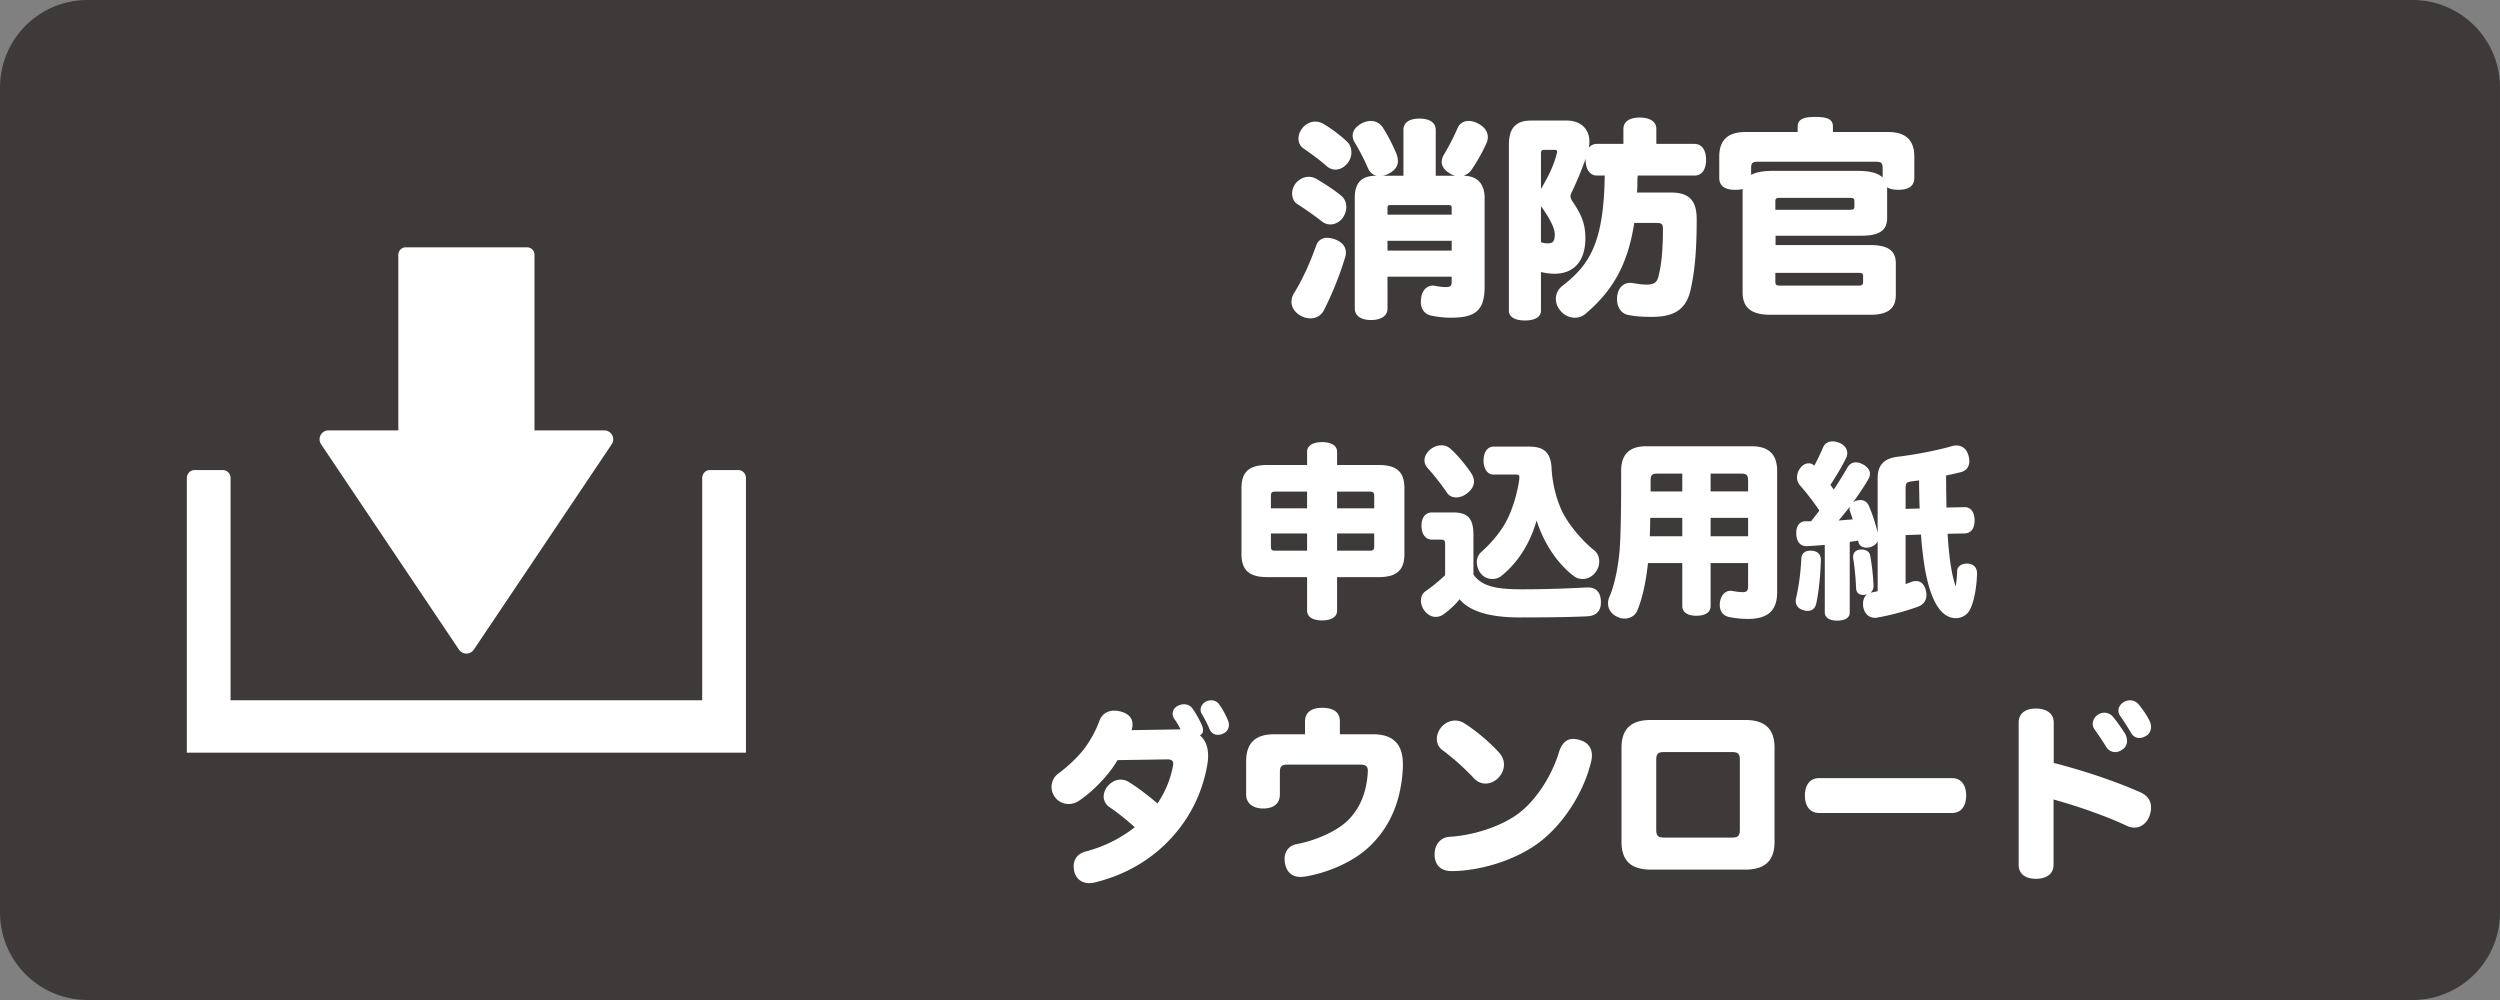 <svg xmlns="http://www.w3.org/2000/svg" width="200" height="80"><rect width="100%" height="100%" fill="#808080" stroke="none"/><path fill="#3E3A39" d="M199.999 73a7 7 0 0 1-7 7H7a7 7 0 0 1-7-7V7a7 7 0 0 1 7-7h185.999a7 7 0 0 1 7 7v66z"/><g fill="#FFF"><path d="M48.975 34.809a.714.714 0 0 0-.631-.377h-5.585V20.365a.592.592 0 0 0-.605-.578H32.47a.592.592 0 0 0-.605.578v14.066H26.28a.714.714 0 0 0-.593 1.111l11.032 16.43a.716.716 0 0 0 1.186 0l11.032-16.43a.712.712 0 0 0 .038-.733z"/><path d="M59.067 37.604h-2.282c-.336 0-.609.287-.609.639v17.779h-37.73v-17.78c0-.352-.272-.639-.609-.639h-2.282c-.336 0-.608.287-.608.639v21.97h44.728v-21.97c.001-.351-.272-.638-.608-.638z"/></g><g fill="none"><path d="M65.51 8.994h125.667v62.012H65.51z"/><path d="M65.51 8.994h125.667v62.012H65.51z"/><path d="M65.51 8.994h125.667v62.012H65.51z"/><path d="M65.51 8.994h125.667v62.012H65.51z"/><path d="M72.01 8.994h112.667v62.012H72.01z"/><path d="M72.01 8.994h112.667v62.012H72.01z"/><path d="M72.01 8.994h112.667v62.012H72.01z"/><path d="M72.01 8.994h112.667v62.012H72.01z"/><path d="M72.01 8.994h112.667v62.012H72.01z"/></g><g><g fill="#FFF"><path d="M104.832 25.468c-.271 0-.561-.085-.833-.238-.459-.288-.68-.68-.68-1.088 0-.237.068-.476.221-.714.697-1.139 1.275-2.431 1.751-3.773.136-.408.459-.629.884-.629.204 0 .425.051.663.136.561.222.833.596.833 1.037 0 .103-.017.238-.051.358a26.469 26.469 0 0 1-1.717 4.283 1.18 1.18 0 0 1-1.071.628zm2.873-8.908c0 .323-.119.647-.323.918-.273.323-.612.477-.952.477-.255 0-.493-.085-.696-.255a25.372 25.372 0 0 0-1.955-1.378c-.271-.17-.408-.492-.408-.85 0-.289.103-.578.307-.833.306-.34.662-.493 1.019-.493.204 0 .408.052.595.153.646.374 1.428.884 2.006 1.36.27.222.407.545.407.901zm.407-4.368c0 .322-.118.646-.34.9-.255.306-.595.476-.935.476-.238 0-.493-.085-.714-.289-.562-.493-1.189-.952-1.853-1.411-.255-.17-.391-.459-.391-.782 0-.289.102-.578.322-.85.307-.357.68-.51 1.02-.51.222 0 .442.067.629.17a10.92 10.92 0 0 1 1.87 1.394c.274.239.392.562.392.902zm8.312 1.869a1.375 1.375 0 0 1-.408-.17c-.441-.255-.68-.578-.68-.935 0-.204.068-.408.204-.629a18.62 18.62 0 0 0 1.071-2.091c.17-.374.492-.561.884-.561.204 0 .441.051.68.17.595.288.85.696.85 1.121a1.2 1.2 0 0 1-.102.476 14 14 0 0 1-1.224 2.176 1.229 1.229 0 0 1-.629.441c1.139.018 1.699.647 1.699 1.802v7.089c0 1.921-.782 2.465-2.686 2.465-.561 0-1.02-.051-1.598-.17-.476-.103-.816-.477-.816-1.088 0-.136.018-.255.034-.408.119-.629.527-.9.918-.9.068 0 .136 0 .188.017.306.068.629.101.832.101.408 0 .493-.085.493-.441v-.391H111v2.549c0 .596-.526.918-1.325.918-.765 0-1.292-.322-1.292-.918v-8.873c0-1.173.527-1.751 1.7-1.751h.051c-.323-.067-.562-.289-.714-.645a17.012 17.012 0 0 0-1.037-2.006 1.07 1.07 0 0 1-.17-.561c0-.374.238-.715.73-.986.255-.119.493-.187.714-.187.408 0 .748.203.97.526a14.57 14.57 0 0 1 1.07 2.057c.085.222.136.425.136.629 0 .408-.237.766-.799 1.037a1.909 1.909 0 0 1-.407.136h1.648v-3.671c0-.578.459-.901 1.292-.901.799 0 1.292.323 1.292.901v3.671h1.565zm-.289 2.619c0-.238-.051-.273-.272-.273h-4.59c-.238 0-.272.034-.272.273v.493h5.134v-.493zm-5.134 3.366h5.134v-.782h-5.134v.782zM125.317 9.643c1.139 0 1.836.663 1.836 1.699 0 .153-.018.307-.052.477a.823.823 0 0 1 .663-.307h2.108v-1.189c0-.595.492-.918 1.309-.918.815 0 1.326.323 1.326.918v1.189h3.06c.595 0 .918.527.918 1.258 0 .782-.323 1.275-.918 1.275h-4.556c0 .085 0 .153-.018.238 0 .374 0 .747-.033 1.121h2.754c1.529 0 2.022.766 2.022 2.143 0 2.312-.136 4.113-.493 5.66-.357 1.547-1.309 2.142-3.076 2.142-.731 0-1.344-.033-1.904-.152-.527-.103-.9-.562-.9-1.258 0-.085 0-.188.017-.289.102-.663.51-1.021 1.037-1.021.067 0 .136 0 .204.018.441.067.68.119 1.105.119.544 0 .816-.137.935-.596.255-.951.374-2.176.374-3.824 0-.442-.102-.51-.544-.51h-1.751c-.526 3.416-1.784 5.474-3.909 7.275a1.294 1.294 0 0 1-.833.306c-.442 0-.9-.204-1.189-.595a1.435 1.435 0 0 1-.341-.918c0-.392.187-.782.527-1.037 2.176-1.683 3.314-3.468 3.383-8.822h-.612c-.595 0-.918-.527-.918-1.275v-.067a27.306 27.306 0 0 1-1.139 2.736.583.583 0 0 0-.067.272c0 .119.051.237.152.391.663.986 1.037 1.717 1.037 2.958 0 1.818-.918 2.839-2.465 2.839-.34 0-.73-.051-1.088-.136v3.094c0 .51-.493.781-1.292.781-.765 0-1.274-.271-1.274-.781V11.564c0-1.395.629-1.921 1.802-1.921h2.803zm-1.989 5.387c.493-.832.969-1.75 1.225-2.787.017-.034.017-.068.017-.103 0-.102-.051-.152-.188-.152h-.832c-.222 0-.272.067-.272.322v2.822l.05-.102zm-.051 4.353c.034 0 .051.017.085.017.17.051.289.068.459.068.374 0 .561-.119.561-.732 0-.425-.306-1.122-1.02-2.125a.37.37 0 0 1-.085-.136v2.908zM106.967 48.854c0 .51-.48.779-1.2.779s-1.199-.27-1.199-.779v-2.686h-3.195c-1.455 0-2.054-.569-2.054-1.845v-5.279c0-1.275.6-1.845 2.054-1.845h3.195v-1.051c0-.51.479-.779 1.199-.779.721 0 1.2.27 1.2.779V37.2h3.33c1.455 0 2.055.569 2.055 1.845v5.279c0 1.275-.6 1.845-2.055 1.845h-3.33v2.685zm-4.919-9.524c-.316 0-.375.074-.375.375v.96h2.894V39.33h-2.519zm-.375 3.345v1.02c0 .3.059.36.375.36h2.519v-1.38h-2.894zm8.264-2.01v-.96c0-.301-.074-.375-.375-.375h-2.595v1.335h2.97zm-.375 3.39c.301 0 .375-.061.375-.36v-1.02h-2.97v1.38h2.595zM117.874 45.959c.675.976 1.904 1.186 3.869 1.186 1.771 0 3.601-.061 5.22-.15h.075c.66 0 1.02.391 1.035 1.155.015.75-.405 1.125-1.11 1.155-1.515.074-3.614.09-5.414.09-1.891 0-3.84-.315-4.785-1.455-.345.435-.84.899-1.32 1.229a1 1 0 0 1-.585.181c-.314 0-.645-.15-.899-.495a1.335 1.335 0 0 1-.285-.811c0-.3.12-.585.375-.75.45-.314 1.035-.779 1.559-1.274v-2.415c0-.375-.045-.435-.375-.435h-.66c-.539 0-.854-.45-.854-1.096 0-.675.315-1.079.854-1.079h1.665c1.2 0 1.636.494 1.636 1.8v3.164zm-.166-8.084c.135.21.21.435.21.645 0 .315-.15.615-.495.9-.3.255-.63.375-.931.375-.3 0-.555-.12-.72-.36a20.174 20.174 0 0 0-1.575-2.01.896.896 0 0 1-.239-.6c0-.285.149-.601.465-.87.285-.226.6-.33.885-.33.271 0 .51.09.705.255.585.51 1.305 1.394 1.695 1.995zm4.635-2.146c1.14 0 1.725.45 1.784 1.726.061 1.305.45 2.79 1.021 3.795.615 1.064 1.575 2.13 2.385 2.774.27.21.405.54.405.9 0 .284-.09.585-.285.84-.271.375-.66.555-1.035.555-.255 0-.51-.075-.72-.24-1.155-.87-2.325-2.415-2.97-4.44-.57 1.995-1.605 3.45-2.79 4.41-.21.18-.48.27-.75.27-.36 0-.705-.15-.945-.465a1.535 1.535 0 0 1-.3-.87c0-.315.12-.6.345-.81.811-.721 1.65-1.695 2.13-2.7.48-.975.825-2.31.931-3.195v-.104c0-.165-.075-.21-.27-.21h-1.8c-.495 0-.795-.48-.795-1.125 0-.646.3-1.11.795-1.11h2.864zM131.838 45.045c-.136 1.305-.405 2.715-.84 3.765-.15.39-.54.675-1.02.675-.21 0-.42-.045-.645-.165-.465-.225-.69-.63-.69-1.05 0-.165.03-.345.105-.51.404-.915.705-2.355.824-3.766.105-1.47.12-3.449.12-6.314 0-1.38.705-1.979 2.01-1.979h8.43c1.32 0 2.04.6 2.04 1.979v9.689c0 1.47-.734 2.146-2.34 2.146-.45 0-.93-.045-1.425-.136-.524-.09-.825-.435-.825-.975 0-.075 0-.165.016-.255.105-.615.48-.885.84-.885.06 0 .104 0 .165.015.345.061.585.09.84.09.285 0 .405-.104.405-.45v-1.874h-3v3.449c0 .481-.42.766-1.141.766-.704 0-1.124-.285-1.124-.766v-3.449h-2.745zm2.745-3.615h-2.565c0 .345-.015.689-.015 1.035-.016.149-.016.285-.016.435h2.596v-1.47zm0-3.54h-2.011c-.435 0-.524.135-.524.585v.84h2.535V37.89zm5.265 1.424v-.84c0-.45-.105-.585-.54-.585h-2.46v1.425h3zm0 3.585v-1.47h-3v1.47h3zM145.294 48.3c-.09.375-.33.569-.675.569-.105 0-.226-.015-.36-.059-.405-.12-.6-.391-.6-.735 0-.075.015-.149.029-.24.21-.869.375-2.114.42-3.18.03-.375.285-.6.721-.6h.119c.45.045.721.27.721.734v.046c-.031 1.079-.151 2.475-.375 3.465zm3.359-5.056c-.12.03-.24.045-.375.061-.09.015-.194.03-.3.045v5.67c0 .404-.39.63-1.02.63-.615 0-.976-.255-.976-.66v-5.4c-.465.045-.944.074-1.395.104h-.061c-.479 0-.795-.314-.824-.99v-.09c0-.54.27-.915.75-.915h.435c.225-.284.45-.569.66-.854a19.36 19.36 0 0 0-1.53-1.995.984.984 0 0 1-.255-.66c0-.239.075-.495.255-.734.195-.271.45-.391.675-.391.181 0 .33.061.45.195.255-.465.495-.99.705-1.47.12-.3.405-.48.765-.48.165 0 .346.045.54.12.405.165.63.48.63.825a.809.809 0 0 1-.105.405c-.33.675-.75 1.38-1.245 2.13.09.12.18.255.27.375.391-.585.75-1.17 1.08-1.74.165-.3.405-.435.69-.435.165 0 .345.045.54.149.359.18.585.465.585.765 0 .12-.03.24-.09.36-.346.615-.795 1.275-1.26 1.92a.85.85 0 0 1 .284-.135c.105-.03.195-.045.301-.045.3 0 .539.165.659.42.301.689.57 1.529.721 2.189V38.25c0-1.11.585-1.59 1.605-1.71 1.485-.181 3.165-.51 4.305-.84.135-.045.271-.061.391-.061.465 0 .81.271.96.78.045.165.074.33.074.465 0 .435-.225.75-.614.87-.375.104-.811.195-1.245.285 0 .854.015 1.71.029 2.564l1.426-.03c.524-.015.81.391.824 1.035v.045c0 .615-.284 1.005-.795 1.021l-1.364.029c.12 1.98.33 3.301.645 4.2.061-.27.105-.75.12-1.245.015-.345.345-.569.78-.569h.045c.495.015.765.33.765.779v.045c-.03 1.096-.27 2.535-.72 3.09-.24.285-.601.45-.976.45s-.765-.149-1.095-.479c-.465-.465-.81-1.186-1.08-2.146-.3-1.065-.495-2.444-.614-4.065l-1.23.045v3.915c.18-.061.345-.12.495-.181a.982.982 0 0 1 .345-.059c.391 0 .66.271.78.75.03.135.045.255.045.375 0 .465-.269.765-.644.915-.886.33-2.176.69-3.3.885-.061.015-.12.015-.181.015-.45 0-.81-.284-.93-.869-.015-.091-.015-.165-.015-.255 0-.33.119-.601.329-.766-.045.016-.09.03-.149.045-.061.016-.12.016-.18.016-.33 0-.54-.181-.556-.556-.029-.675-.104-1.619-.225-2.324-.015-.061-.015-.12-.015-.165 0-.346.225-.54.555-.585h.135c.345 0 .615.165.675.465.15.81.24 1.68.271 2.415v.029c0 .24-.09.42-.24.54l.075-.015c.149-.03.33-.06.495-.105v-3.989c-.091.195-.27.359-.54.45-.12.045-.24.06-.36.06-.33 0-.585-.165-.645-.479l-.015-.091zm-.645-2.309a.746.746 0 0 1-.045-.24c0-.06.015-.12.029-.165-.3.375-.585.735-.899 1.11l1.125-.09c-.075-.21-.135-.42-.21-.615zm5.565-.255c-.03-.615-.03-1.215-.045-1.815v-.435c-.225.03-.45.06-.66.09-.314.045-.42.12-.42.525v1.665l1.125-.03zM94.443 58.35a5.59 5.59 0 0 0-.51-.855.744.744 0 0 1-.12-.391c0-.27.165-.54.465-.659.15-.075.3-.105.45-.105.255 0 .51.12.66.33.285.39.6.96.78 1.395.045.12.075.24.075.346 0 .18-.075.33-.255.42.435.345.66.915.66 1.635 0 .21-.015.435-.06.675a11.44 11.44 0 0 1-2.625 5.609c-1.53 1.785-3.675 3.195-6.42 3.855-.135.029-.27.045-.405.045-.525 0-.99-.271-1.17-.825a2.215 2.215 0 0 1-.075-.524c0-.57.33-1.021.975-1.185 1.41-.375 2.67-.975 3.915-1.935a18.95 18.95 0 0 0-2.055-1.635 1.02 1.02 0 0 1-.435-.825c0-.285.12-.601.36-.87.27-.3.615-.481.99-.481.225 0 .465.061.69.211.57.345 1.44.989 2.265 1.694a7.855 7.855 0 0 0 1.23-2.955c.015-.09.03-.165.03-.225 0-.225-.12-.345-.48-.345l-3.975.06c-.645 1.11-1.86 2.43-3.09 3.255-.255.165-.54.255-.825.255-.42 0-.84-.194-1.095-.555a1.381 1.381 0 0 1-.27-.81c0-.42.195-.824.555-1.079.645-.48 1.44-1.2 1.92-1.8.6-.75 1.05-1.591 1.335-2.355.195-.57.63-.87 1.215-.87.135 0 .3.016.465.061.69.165.99.555.99 1.05 0 .135-.03.285-.075.45l3.915-.062zm1.605-1.576c0-.284.21-.555.48-.675.12-.045.24-.075.36-.075.285 0 .525.136.66.346.3.42.57.944.72 1.35.03.09.045.18.045.271 0 .284-.15.569-.48.704a.926.926 0 0 1-.405.091.68.68 0 0 1-.645-.42c-.18-.421-.465-.976-.645-1.261a.685.685 0 0 1-.09-.331zM109.832 58.74c1.785 0 2.399.96 2.399 2.399v.255c-.12 2.49-.899 4.545-2.52 6.18-1.305 1.32-3.405 2.235-5.309 2.55-.12.016-.24.03-.36.03-.614 0-1.05-.315-1.215-.96a1.829 1.829 0 0 1-.06-.48c0-.614.359-1.064.96-1.185 1.47-.269 3.209-1.005 4.124-1.92 1.021-1.02 1.485-2.34 1.575-3.854v-.09c0-.36-.165-.495-.6-.495h-5.835c-.465 0-.6.149-.6.585v1.785c0 .72-.465 1.14-1.335 1.14-.84 0-1.365-.436-1.365-1.11v-2.654c0-1.455.72-2.175 2.235-2.175h2.475V57.69c0-.689.525-1.064 1.35-1.064.96 0 1.44.359 1.44 1.095v1.021h2.641zM125.853 59.114c.194 0 .39.046.585.105.614.195.915.63.915 1.215 0 .15-.016.315-.061.48-.51 2.22-2.024 4.829-4.08 6.419-1.89 1.471-4.784 2.341-7.064 2.355-.854 0-1.319-.436-1.38-1.215v-.135c0-.735.436-1.35 1.215-1.396 1.875-.104 4.275-.854 5.7-2.024 1.425-1.17 2.535-3.09 3.029-4.726.241-.793.661-1.078 1.141-1.078zm-9.435-1.469c.255 0 .495.075.689.195.99.615 2.16 1.62 2.835 2.385.255.285.375.615.375.945 0 .345-.135.705-.405 1.005-.27.314-.675.51-1.079.51-.315 0-.646-.135-.915-.42A19.503 19.503 0 0 0 115.383 60a1.09 1.09 0 0 1-.436-.886c0-.345.15-.704.375-.959.316-.36.721-.51 1.096-.51zM141.962 67.364c0 1.545-.824 2.205-2.34 2.205h-7.56c-1.515 0-2.34-.66-2.34-2.205v-7.56c0-1.545.825-2.205 2.34-2.205h7.56c1.516 0 2.34.66 2.34 2.205v7.56zm-2.774-6.554c0-.479-.12-.645-.615-.645h-5.46c-.495 0-.614.165-.614.645v5.55c0 .48.119.646.614.646h5.46c.495 0 .615-.165.615-.646v-5.55zM145.533 65.039c-.75 0-1.14-.569-1.14-1.395 0-.825.39-1.395 1.14-1.395h10.62c.75 0 1.14.569 1.14 1.395 0 .825-.39 1.395-1.14 1.395h-10.62zM164.283 69.194c0 .72-.569 1.11-1.409 1.11-.841 0-1.381-.391-1.381-1.11V57.795c0-.72.54-1.11 1.381-1.11.84 0 1.425.391 1.425 1.11v3.239c2.385.615 4.874 1.44 6.944 2.355.555.255.84.66.84 1.2 0 .194-.03.404-.104.63-.181.569-.66.989-1.23.989a1.39 1.39 0 0 1-.585-.135c-1.694-.795-3.93-1.574-5.88-2.114v5.235zm5.88-9.929a.81.81 0 0 1-.405.72.928.928 0 0 1-.539.181.827.827 0 0 1-.75-.465c-.226-.36-.601-.931-.915-1.365a.776.776 0 0 1-.136-.436c0-.284.165-.569.436-.734a.952.952 0 0 1 .51-.15.89.89 0 0 1 .675.33c.36.436.78 1.05.976 1.365a1.2 1.2 0 0 1 .148.554zm1.919-1.11c0 .314-.149.585-.405.72-.18.104-.359.165-.524.165-.271 0-.525-.136-.69-.45-.255-.42-.569-.93-.84-1.305a.704.704 0 0 1-.149-.436c0-.285.18-.54.435-.689.15-.09.33-.136.495-.136.27 0 .51.12.689.33.346.42.705.945.886 1.351.073.149.103.315.103.45zM151.054 10.561c1.479 0 2.091.731 2.091 1.954v1.7c0 .663-.442.969-1.275.969-.391 0-.697-.067-.9-.204v2.483c0 .952-.612 1.394-2.04 1.394h-6.885v.748h7.582c1.428 0 2.039.459 2.039 1.462v2.516c0 1.088-.611 1.598-2.039 1.598h-8.007c-1.428 0-2.21-.51-2.21-1.768v-8.125-.17c-.17.051-.357.067-.595.067-.833 0-1.274-.306-1.274-.969v-1.7c0-1.224.611-1.954 2.091-1.954h4.182v-.426c0-.595.459-.781 1.41-.781.986 0 1.411.186 1.411.781v.426h4.419zm-.442 2.872c0-.407-.136-.492-.51-.492H140.6c-.374 0-.51.085-.51.492v.561c.391-.222.969-.323 1.717-.323h6.833c.934 0 1.598.17 1.972.527v-.765zm-2.635 3.349c.323 0 .374-.068.374-.256v-.425c0-.204-.051-.272-.374-.272h-5.575c-.323 0-.374.067-.374.272v.681h5.949zm-5.949 5.745c0 .221.051.323.374.323h6.272c.322 0 .374-.103.374-.323v-.425c0-.204-.052-.272-.374-.272h-6.646v.697z"/></g></g></svg>